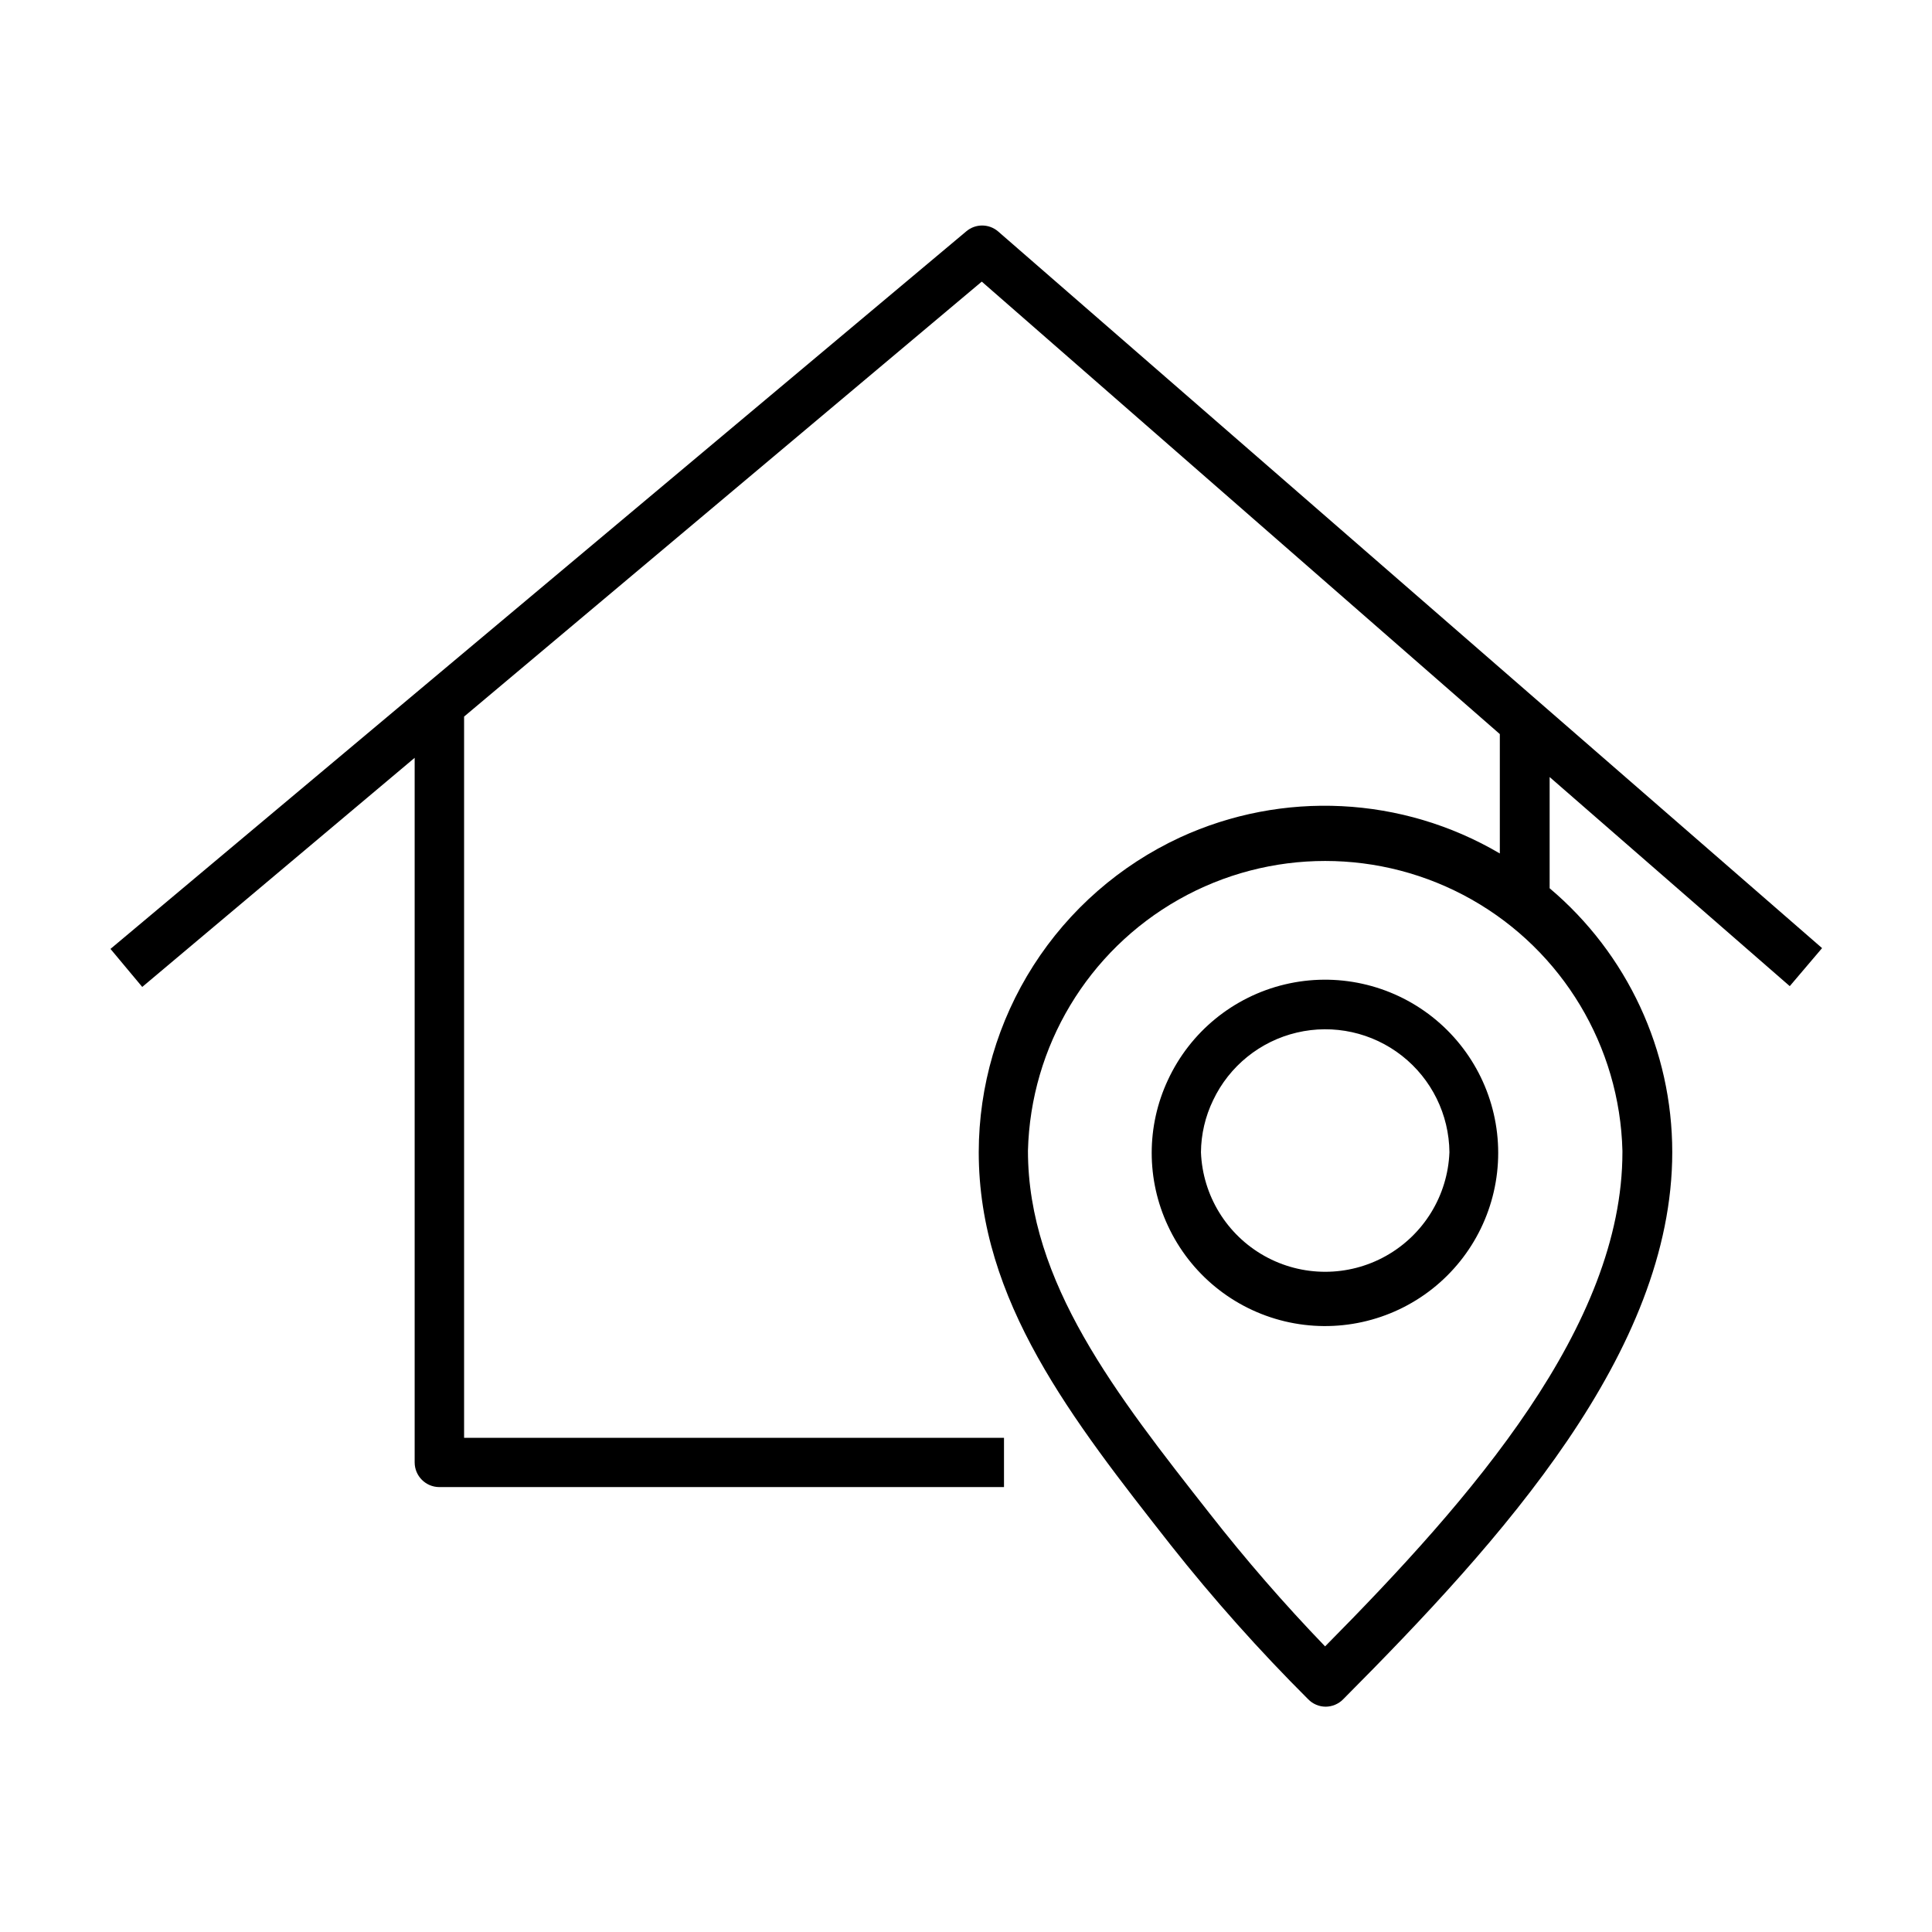 <?xml version="1.0" encoding="UTF-8"?>
<!-- Uploaded to: ICON Repo, www.iconrepo.com, Generator: ICON Repo Mixer Tools -->
<svg fill="#000000" width="800px" height="800px" version="1.1" viewBox="144 144 512 512" xmlns="http://www.w3.org/2000/svg">
 <g>
  <path d="m253.89 344.83v186.71c0 3.598 2.902 6.523 6.5 6.551h149.68v-13.051h-143.08v-191.14l137.19-115.27 137.29 119.91v31.641-0.004c-25.863-15.215-57.543-16.797-84.793-4.231-15.898 7.383-29.359 19.152-38.801 33.922s-14.473 31.93-14.5 49.457c0 39.398 24.738 70.836 50.883 104.14 11.332 14.324 23.496 27.965 36.426 40.859 1.219 1.254 2.891 1.961 4.637 1.965 1.742-0.012 3.414-0.719 4.633-1.965 42.168-42.371 87.211-92.098 87.211-145 0-26.957-11.891-52.543-32.496-69.926v-29.477l63.633 55.418 8.566-10.078-218.36-189.93c-2.434-2.09-6.027-2.09-8.461 0l-226.77 190.14 8.414 10.078zm320.07 104.49c0 46.098-39.852 91.645-78.797 130.99-10.812-11.223-21.035-22.992-30.633-35.266-24.738-31.488-48.113-61.211-48.113-96.078 0.699-27.668 15.867-52.941 39.949-66.578 24.086-13.633 53.559-13.633 77.645 0 24.082 13.637 39.25 38.91 39.949 66.578z"/>
  <path d="m453.5 430.23c-5.715 12.23-5.715 26.363 0 38.594 5.906 12.746 17.324 22.082 30.984 25.344 13.664 3.262 28.07 0.09 39.098-8.617 11.023-8.703 17.457-21.977 17.457-36.023 0-14.047-6.434-27.32-17.457-36.027-11.027-8.703-25.434-11.879-39.098-8.617-13.66 3.262-25.078 12.602-30.984 25.348zm74.613 19.145c-0.449 11.457-6.82 21.855-16.824 27.461-10 5.602-22.199 5.602-32.199 0-10.004-5.606-16.375-16.004-16.824-27.461 0.039-4.781 1.141-9.496 3.223-13.805 4.285-9.035 12.449-15.633 22.184-17.926s19.984-0.035 27.852 6.141c7.867 6.172 12.5 15.59 12.59 25.59z"/>
 </g>
</svg>